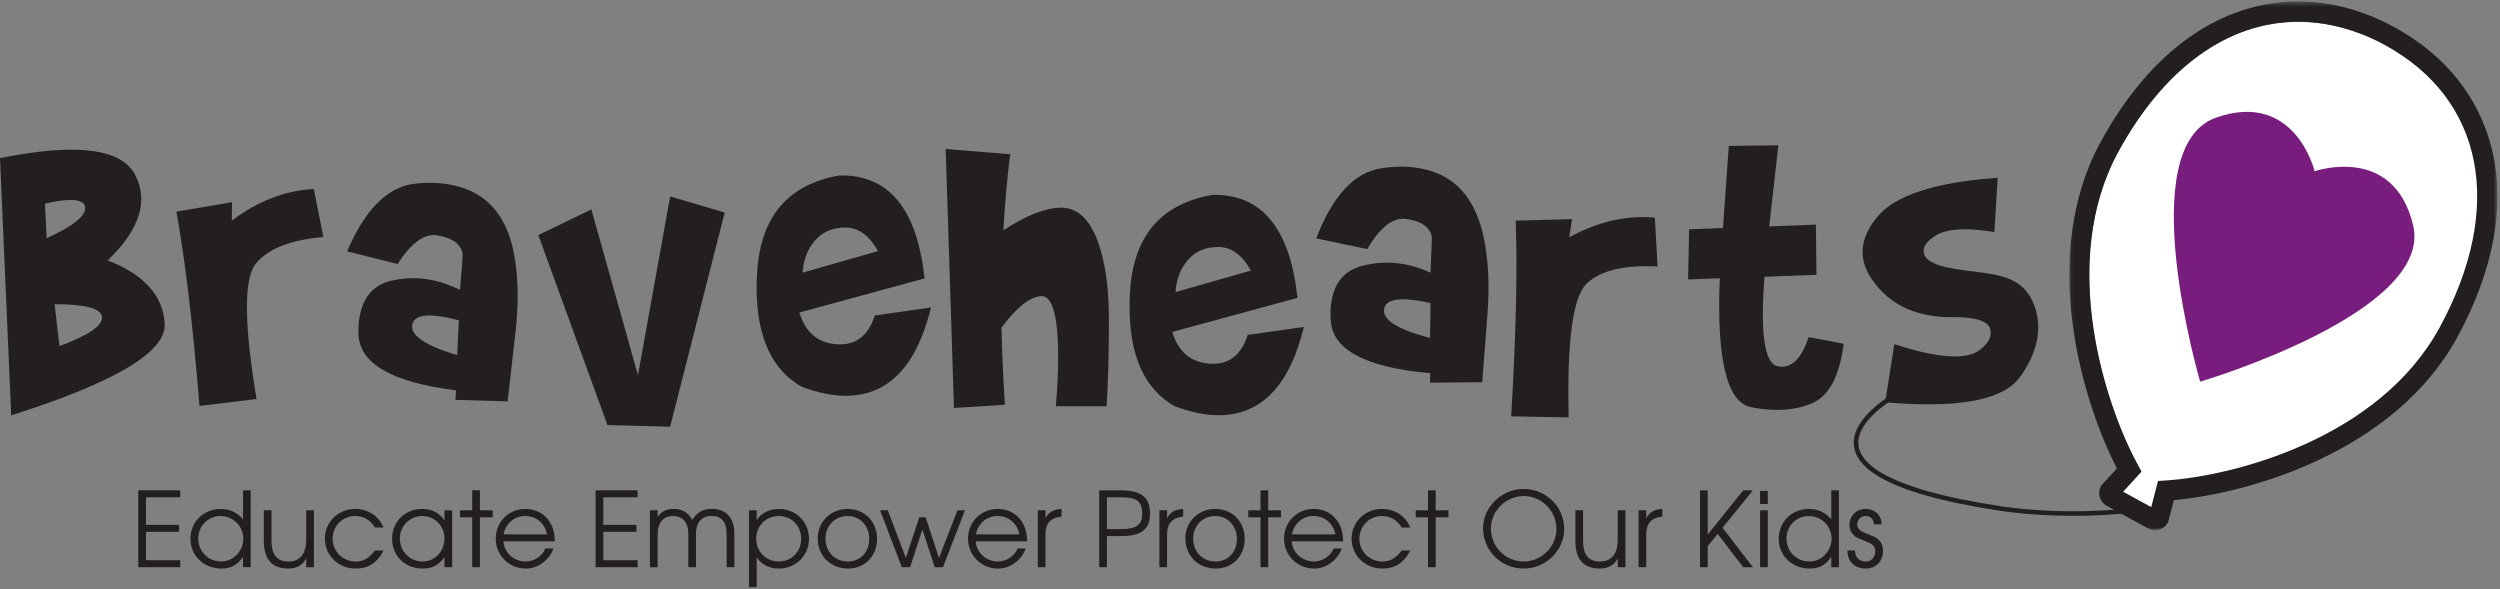 <?xml version="1.0" encoding="UTF-8" standalone="no"?>
<svg width="509px" height="120px" viewBox="0 0 509 120" version="1.1" xmlns="http://www.w3.org/2000/svg" xmlns:xlink="http://www.w3.org/1999/xlink">
    <rect x="0" y="0" width="509" height="120" fill="#808080" stroke="none"/>
    <!-- Generator: Sketch 3.7.2 (28276) - http://www.bohemiancoding.com/sketch -->
    <title>logo</title>
    <desc>Created with Sketch.</desc>
    <defs>
        <polygon id="path-1" points="87.253 0.452 0.087 0.452 0.087 108.096 87.253 108.096 87.253 0.452"></polygon>
        <polygon id="path-3" points="0 121.139 511.997 121.139 511.997 1.31 0 1.31"></polygon>
    </defs>
    <g id="Page-1" stroke="none" stroke-width="1" fill="none" fill-rule="evenodd">
        <g id="logo" transform="translate(0, -1)">
            <path d="M498.696,68.391 C486.385,91.011 456.775,98.67 442.838,99.554 L441.35,99.648 L439.974,104.961 L435.881,102.731 L435.878,102.728 L435.873,102.728 L434.221,101.826 L437.993,97.718 L437.283,96.421 C430.561,84.16 421.059,55.047 433.245,32.657 C442.548,15.561 455.559,6.143 469.879,6.143 C475.829,6.143 481.775,7.743 487.534,10.889 C507.72,21.91 511.999,43.945 498.696,68.391 L498.696,68.391 Z" id="Fill-1" fill="#FFFFFF"></path>
            <path d="M496.742,67.758 C484.426,90.378 454.816,98.037 440.884,98.921 L439.396,99.015 L438.02,104.328 L433.927,102.098 L433.919,102.092 L432.267,101.193 L436.039,97.082 L435.326,95.788 C428.602,83.522 419.105,54.414 431.29,32.018 C440.594,14.926 453.604,5.51 467.925,5.51 C473.874,5.51 479.816,7.11 485.58,10.256 C505.766,21.277 510.044,43.312 496.742,67.758" id="Fill-3" fill="#FFFFFF"></path>
            <path d="M496.742,67.758 C484.426,90.378 454.816,98.037 440.884,98.921 L439.396,99.015 L438.02,104.328 L433.927,102.098 L433.919,102.092 L432.267,101.193 L436.039,97.082 L435.326,95.788 C428.602,83.522 419.105,54.414 431.29,32.018 C440.594,14.926 453.604,5.51 467.925,5.51 C473.874,5.51 479.816,7.11 485.58,10.256 C505.766,21.277 510.044,43.312 496.742,67.758" id="Fill-5" fill="#FFFFFF"></path>
            <path d="M447.949,78.684 C447.949,78.684 433.934,30.967 451.228,24.929 C467.311,19.333 471.258,35.869 471.258,35.869 C471.258,35.869 487.294,30.242 491.306,46.817 C495.621,64.637 447.973,78.702 447.973,78.702 L447.949,78.684 Z" id="Fill-7" fill="#781D7E"></path>
            <g id="Group-11" transform="translate(421.229, 0.858)">
                <mask id="mask-2" fill="white">
                    <use xlink:href="#path-1"></use>
                </mask>
                <g id="Clip-10"></g>
                <path d="M12.977,106.002 L16.159,107.735 C16.582,107.976 17.07,108.096 17.558,108.096 C18.631,108.096 19.62,107.505 20.127,106.559 L20.242,106.339 L21.375,101.967 C36.625,100.599 66.352,92.195 79.091,68.78 C86.481,55.193 88.917,41.994 86.137,30.599 C83.547,19.985 76.684,11.372 66.292,5.693 C59.918,2.215 53.311,0.45 46.667,0.45 C30.775,0.45 16.48,10.627 6.43,29.103 C-6.189,52.288 2.752,81.891 9.774,95.511 L6.641,98.918 L6.524,99.138 C6.145,99.825 6.056,100.623 6.284,101.376 C6.508,102.121 7.004,102.741 7.688,103.117 L9.651,104.19 L12.977,106.002 Z M75.484,66.811 C63.17,89.437 33.563,97.088 19.623,97.972 L18.14,98.066 L16.764,103.384 L12.669,101.154 L12.666,101.151 L11.008,100.246 L14.778,96.136 L14.073,94.842 C7.343,82.578 -2.148,53.47 10.032,31.069 C19.338,13.982 32.344,4.566 46.667,4.566 C52.621,4.566 58.563,6.161 64.324,9.309 C84.51,20.33 88.784,42.36 75.484,66.811 L75.484,66.811 Z" id="Fill-9" fill="#231F1F" mask="url(#mask-2)"></path>
            </g>
            <path d="M2.282,85.566 L0,33.196 C5.701,32.051 10.538,31.473 14.506,31.473 C21.387,31.473 25.713,33.173 27.488,36.556 C28.334,38.162 28.751,39.838 28.751,41.553 C28.751,45.489 26.475,49.636 21.922,54.013 C29.336,56.902 33.213,61.206 33.541,66.917 C33.865,72.628 23.455,78.843 2.282,85.566 M9.157,42.453 L9.492,49.5 C14.937,47.016 17.56,44.911 17.338,43.193 C17.229,42.212 16.234,41.715 14.357,41.715 C13.044,41.715 11.319,41.964 9.157,42.453 M11.123,62.942 L12.102,71.467 C17.988,69.283 20.886,67.317 20.776,65.57 C20.667,63.821 17.451,62.942 11.123,62.942" id="Fill-12" fill="#231F1F"></path>
            <path d="M40.617,83.653 C39.265,67.083 37.699,53.905 35.913,44.083 L47.248,42.162 L47.198,45.901 C52.503,41.931 58.058,39.787 63.889,39.474 L65.842,49.255 C59.159,49.833 54.58,51.63 52.103,54.645 C50.401,56.734 49.892,61.715 50.56,69.601 C50.871,73.189 51.427,77.401 52.231,82.236 L40.617,83.653 Z" id="Fill-14" fill="#231F1F"></path>
            <path d="M84.237,38.433 C86.088,38.195 87.884,38.15 89.625,38.305 C98.054,39.066 103.069,43.942 104.701,52.924 C105.533,57.589 105.619,62.855 104.943,68.749 L103.351,82.714 L92.74,82.411 L92.836,80.476 C79.619,78.813 73.01,74.922 72.976,68.806 C72.976,67.928 72.994,67.282 73.031,66.877 C73.485,61.924 75.753,59.003 79.826,58.112 C81.867,57.667 83.861,57.534 85.809,57.707 C88.422,57.944 91.038,58.724 93.658,60.031 C94.053,55.353 94.23,52.869 94.167,52.582 C93.792,50.657 92.084,49.431 89.041,48.913 C86.454,48.461 83.752,50.409 80.946,54.757 L70.671,52.176 C74.279,43.73 78.808,39.152 84.237,38.433 M88.623,65.289 C85.77,65.028 84.214,65.642 83.937,67.125 C83.525,69.282 86.568,71.34 93.084,73.309 L93.418,66.22 C91.562,65.723 89.949,65.407 88.623,65.289" id="Fill-16" fill="#231F1F"></path>
            <polygon id="Fill-18" fill="#231F1F" points="109.605 48.867 120.397 43.632 129.893 77.389 136.44 40.996 147.555 44.278 136.44 87.877 123.678 87.545"></polygon>
            <path d="M162.765,64.624 C163.992,68.743 166.597,70.908 170.578,71.101 C174.282,71.284 176.804,69.341 178.104,65.233 L189.558,63.594 C186.64,75.585 180.847,81.584 172.175,81.584 C169.5,81.584 166.516,80.969 163.219,79.743 C157.1,76.25 154.048,69.532 154.048,59.586 C154.048,58.736 154.082,57.792 154.137,56.756 C154.732,45.254 160.319,38.576 170.896,36.724 C180.931,36.499 186.721,43.491 188.242,57.682 L162.765,64.624 Z M165.889,50.021 C164.375,51.804 163.553,53.969 163.425,56.508 L178.754,52.123 C176.989,48.93 174.778,47.327 172.133,47.327 C169.484,47.327 167.411,48.224 165.889,50.021 L165.889,50.021 Z" id="Fill-20" fill="#231F1F"></path>
            <path d="M238.686,68.575 C239.913,72.698 242.523,74.855 246.504,75.052 C250.214,75.237 252.722,73.292 254.025,69.187 L265.474,67.558 C262.561,79.544 256.769,85.539 248.086,85.539 C245.421,85.539 242.437,84.922 239.138,83.696 C233.022,80.197 229.983,73.483 229.983,63.533 C229.983,62.686 230.009,61.747 230.053,60.712 C230.654,49.207 236.245,42.536 246.823,40.677 C256.863,40.455 262.637,47.442 264.169,61.643 L238.686,68.575 Z M241.819,53.971 C240.307,55.754 239.48,57.932 239.344,60.464 L254.683,56.084 C252.91,52.886 250.692,51.286 248.055,51.286 C245.405,51.286 243.322,52.177 241.819,53.971 L241.819,53.971 Z" id="Fill-22" fill="#231F1F"></path>
            <path d="M281.027,35.292 C282.867,34.973 284.666,34.868 286.407,34.955 C294.857,35.404 300.049,40.09 302.01,49.004 C303.022,53.616 303.307,58.885 302.855,64.803 L301.785,78.815 L291.171,78.915 L291.189,76.982 C277.931,75.808 271.172,72.176 270.927,66.065 C270.888,65.184 270.877,64.538 270.906,64.128 C271.162,59.165 273.318,56.163 277.354,55.12 C279.38,54.597 281.374,54.388 283.327,54.495 C285.934,54.628 288.584,55.303 291.247,56.506 C291.471,51.823 291.547,49.328 291.484,49.059 C291.038,47.145 289.289,45.981 286.227,45.573 C283.622,45.215 280.993,47.27 278.359,51.718 L267.983,49.535 C271.282,40.953 275.618,36.215 281.027,35.292 M286.425,61.958 C283.562,61.803 282.021,62.473 281.805,63.966 C281.471,66.144 284.595,68.087 291.161,69.802 L291.247,62.708 C289.354,62.279 287.757,62.033 286.425,61.958" id="Fill-24" fill="#231F1F"></path>
            <path d="M307.673,85.77 C308.662,69.168 308.97,55.891 308.592,45.918 L320.072,45.614 L319.501,49.312 C325.296,46.127 331.104,44.791 336.925,45.306 L337.487,55.263 C330.786,54.889 326.006,56.029 323.134,58.654 C321.14,60.493 319.929,65.348 319.501,73.245 C319.305,76.843 319.263,81.087 319.383,85.992 L307.673,85.77 Z" id="Fill-26" fill="#231F1F"></path>
            <path d="M343.698,57.898 L343.901,47.685 L350.798,47.424 L351.98,30.71 L362.065,30.579 L360.224,47.094 L369.718,46.728 L369.838,56.949 L359.245,57.355 C359.154,58.482 359.086,59.58 359.039,60.61 C358.546,70.144 359.53,75.119 361.984,75.582 C364.699,76.071 366.782,74.097 368.238,69.631 L375.375,70.986 C374.542,77.507 372.446,81.526 369.055,83.048 C366.659,84.127 363.853,84.58 360.629,84.418 C359.295,84.347 357.943,84.182 356.562,83.913 C351.615,82.977 349.467,74.223 350.145,57.65 L343.698,57.898 Z" id="Fill-28" fill="#231F1F"></path>
            <path d="M383.814,82.913 L385.68,71.065 C392.666,73.358 397.78,74.088 401.053,73.212 C402.202,72.916 403.246,72.273 404.149,71.287 C405.157,70.21 405.507,69.107 405.209,67.993 C404.776,66.332 402.189,65.529 397.459,65.571 C390.63,65.624 385.432,63.401 381.859,58.888 C380.676,57.387 379.898,55.931 379.52,54.508 C378.721,51.467 379.575,48.408 382.094,45.304 C384.232,42.655 387.936,40.618 393.206,39.23 C396.931,38.244 401.44,37.569 406.731,37.211 L406.052,48.24 C401.768,47.537 398.451,47.506 396.075,48.131 C394.913,48.442 393.89,48.973 392.99,49.754 C391.883,50.696 391.46,51.684 391.742,52.712 C391.99,53.661 393.102,54.461 395.075,55.102 C396.438,55.53 398.975,55.954 402.703,56.391 C405.833,56.741 408.195,57.306 409.738,58.077 C412.017,59.204 413.568,61.113 414.403,63.812 C415.753,68.228 414.748,72.84 411.364,77.641 C409.929,79.694 407.43,81.189 403.867,82.136 C399.106,83.389 392.413,83.66 383.814,82.913" id="Fill-30" fill="#231F1F"></path>
            <polygon id="Fill-32" fill="#231F1F" points="28.15 116.484 28.15 100.826 36.699 100.826 36.699 102.249 29.719 102.249 29.719 107.865 36.462 107.865 36.462 109.277 29.719 109.277 29.719 115.061 36.699 115.061 36.699 116.484"></polygon>
            <path d="M44.888,106.06 C42.372,106.06 40.362,108.092 40.362,110.636 C40.362,113.285 42.393,115.322 45.037,115.322 C47.512,115.322 49.54,113.199 49.54,110.662 C49.54,108.115 47.447,106.06 44.888,106.06 L44.888,106.06 Z M49.478,116.48 L49.478,114.388 C48.311,116.059 47.003,116.76 45.079,116.76 C41.503,116.76 38.775,114.132 38.775,110.694 C38.775,107.247 41.44,104.619 44.933,104.619 C46.752,104.619 48.334,105.357 49.478,106.737 L49.478,100.825 L51.041,100.825 L51.041,116.48 L49.478,116.48 Z" id="Fill-34" fill="#231F1F"></path>
            <path d="M62.347,116.484 L62.347,114.685 C61.564,116.123 60.421,116.755 58.625,116.755 C55.685,116.755 53.714,115.194 53.714,111.144 L53.714,104.892 L55.283,104.892 L55.283,111.144 C55.283,114.088 56.51,115.32 58.75,115.32 C60.867,115.32 62.347,114.002 62.347,110.846 L62.347,104.892 L63.913,104.892 L63.913,116.484 L62.347,116.484 Z" id="Fill-36" fill="#231F1F"></path>
            <path d="M72.443,116.759 C68.885,116.759 66.142,114.111 66.142,110.662 C66.142,107.286 68.867,104.616 72.334,104.616 C74.936,104.616 77.158,106.078 78.087,108.41 L76.336,108.41 C75.443,106.886 74.025,106.06 72.315,106.06 C69.734,106.06 67.726,108.094 67.726,110.698 C67.726,113.261 69.778,115.321 72.381,115.321 C74.01,115.321 75.132,114.681 76.336,113.073 L78.111,113.073 C76.714,115.724 74.829,116.759 72.443,116.759" id="Fill-38" fill="#231F1F"></path>
            <path d="M85.963,106.06 C83.447,106.06 81.416,108.092 81.416,110.615 C81.416,113.264 83.426,115.322 86.05,115.322 C88.545,115.322 90.49,113.264 90.49,110.636 C90.49,108.05 88.503,106.06 85.963,106.06 L85.963,106.06 Z M90.49,116.48 L90.49,114.451 C89.263,116.101 87.994,116.76 86.029,116.76 C82.471,116.76 79.829,114.174 79.829,110.72 C79.829,107.247 82.455,104.619 85.919,104.619 C87.934,104.619 89.352,105.338 90.49,106.947 L90.49,104.894 L92.056,104.894 L92.056,116.48 L90.49,116.48 Z" id="Fill-40" fill="#231F1F"></path>
            <polygon id="Fill-42" fill="#231F1F" points="97.71 106.316 97.71 116.485 96.144 116.485 96.144 106.316 93.648 106.316 93.648 104.896 96.144 104.896 96.144 100.825 97.71 100.825 97.71 104.896 100.31 104.896 100.31 106.316"></polygon>
            <path d="M106.918,106.06 C104.717,106.06 102.961,107.564 102.538,109.786 L111.398,109.786 C110.87,107.477 109.158,106.06 106.918,106.06 L106.918,106.06 Z M102.496,111.211 C102.624,113.497 104.631,115.322 106.999,115.322 C108.756,115.322 110.385,114.258 111.04,112.668 L112.669,112.668 C111.93,114.875 109.664,116.76 107.043,116.76 C103.618,116.76 100.93,114.067 100.93,110.636 C100.93,107.268 103.574,104.619 106.936,104.619 C110.364,104.619 112.964,107.096 112.964,111.211 L102.496,111.211 Z" id="Fill-44" fill="#231F1F"></path>
            <polygon id="Fill-46" fill="#231F1F" points="121.267 116.484 121.267 100.826 129.813 100.826 129.813 102.249 122.833 102.249 122.833 107.865 129.581 107.865 129.581 109.277 122.833 109.277 122.833 115.061 129.813 115.061 129.813 116.484"></polygon>
            <path d="M147.943,116.484 L147.943,109.769 C147.943,107.164 146.779,106.04 144.876,106.04 C143.035,106.04 141.704,107.141 141.704,109.769 L141.704,116.484 L140.138,116.484 L140.138,109.724 C140.138,107.141 138.786,106.061 137.011,106.061 C135.063,106.061 133.899,107.413 133.899,109.724 L133.899,116.484 L132.333,116.484 L132.333,104.892 L133.899,104.892 L133.899,106.226 C134.787,105.062 135.698,104.62 137.157,104.62 C138.89,104.62 140.031,105.295 140.939,106.843 C141.913,105.295 143.163,104.599 144.959,104.599 C147.604,104.599 149.512,106.226 149.512,109.599 L149.512,116.484 L147.943,116.484 Z" id="Fill-48" fill="#231F1F"></path>
            <path d="M158.552,106.06 C155.991,106.06 153.96,108.074 153.96,110.636 C153.96,113.306 155.928,115.322 158.573,115.322 C161.152,115.322 163.12,113.324 163.12,110.72 C163.12,108.05 161.152,106.06 158.552,106.06 M158.573,116.76 C156.649,116.76 155.083,115.973 154.067,114.493 L154.067,120.551 L152.501,120.551 L152.501,104.894 L154.067,104.894 L154.067,106.884 C155.043,105.425 156.649,104.619 158.615,104.619 C162.063,104.619 164.705,107.268 164.705,110.72 C164.705,114.111 162.019,116.76 158.573,116.76" id="Fill-50" fill="#231F1F"></path>
            <path d="M172.561,106.06 C170.003,106.06 168.077,108.032 168.077,110.662 C168.077,113.369 169.977,115.322 172.645,115.322 C175.159,115.322 176.981,113.389 176.981,110.743 C176.981,108.05 175.099,106.06 172.561,106.06 M172.687,116.76 C169.092,116.76 166.492,114.174 166.492,110.615 C166.492,107.221 169.136,104.619 172.561,104.619 C176.028,104.619 178.568,107.182 178.568,110.72 C178.568,114.195 176.07,116.76 172.687,116.76" id="Fill-52" fill="#231F1F"></path>
            <polygon id="Fill-54" fill="#231F1F" points="191.987 116.484 190.313 116.484 187.797 108.793 185.301 116.484 183.607 116.484 179.188 104.892 180.756 104.892 184.432 114.598 187.162 106.312 188.455 106.312 191.183 114.598 194.944 104.892 196.469 104.892"></polygon>
            <path d="M203.075,106.06 C200.877,106.06 199.122,107.564 198.7,109.786 L207.562,109.786 C207.035,107.477 205.32,106.06 203.075,106.06 L203.075,106.06 Z M198.663,111.211 C198.783,113.497 200.796,115.322 203.163,115.322 C204.915,115.322 206.549,114.258 207.199,112.668 L208.831,112.668 C208.092,114.875 205.829,116.76 203.203,116.76 C199.778,116.76 197.089,114.067 197.089,110.636 C197.089,107.268 199.733,104.619 203.101,104.619 C206.528,104.619 209.126,107.096 209.126,111.211 L198.663,111.211 Z" id="Fill-56" fill="#231F1F"></path>
            <path d="M212.857,109.722 L212.857,116.481 L211.294,116.481 L211.294,104.895 L212.857,104.895 L212.857,106.548 C213.471,105.279 214.465,104.701 216.133,104.62 L216.133,106.168 C213.959,106.375 212.857,107.565 212.857,109.722" id="Fill-58" fill="#231F1F"></path>
            <path d="M227.584,102.248 L225.368,102.248 L225.368,108.727 L228.26,108.727 C231.375,108.727 232.56,107.841 232.56,105.571 C232.56,102.397 230.571,102.248 227.584,102.248 M228.365,110.147 L225.368,110.147 L225.368,116.483 L223.802,116.483 L223.802,100.825 L228.114,100.825 C232.408,100.825 234.142,102.29 234.142,105.571 C234.142,108.539 232.62,110.147 228.365,110.147" id="Fill-60" fill="#231F1F"></path>
            <path d="M237.618,109.722 L237.618,116.481 L236.052,116.481 L236.052,104.895 L237.618,104.895 L237.618,106.548 C238.229,105.279 239.226,104.701 240.894,104.62 L240.894,106.168 C238.717,106.375 237.618,107.565 237.618,109.722" id="Fill-62" fill="#231F1F"></path>
            <path d="M247.414,106.06 C244.85,106.06 242.934,108.032 242.934,110.662 C242.934,113.369 244.832,115.322 247.497,115.322 C250.014,115.322 251.833,113.389 251.833,110.743 C251.833,108.05 249.954,106.06 247.414,106.06 M247.539,116.76 C243.947,116.76 241.344,114.174 241.344,110.615 C241.344,107.221 243.989,104.619 247.414,104.619 C250.883,104.619 253.423,107.182 253.423,110.72 C253.423,114.195 250.925,116.76 247.539,116.76" id="Fill-64" fill="#231F1F"></path>
            <polygon id="Fill-66" fill="#231F1F" points="258.206 106.316 258.206 116.485 256.645 116.485 256.645 106.316 254.149 106.316 254.149 104.896 256.645 104.896 256.645 100.825 258.206 100.825 258.206 104.896 260.809 104.896 260.809 106.316"></polygon>
            <path d="M267.414,106.06 C265.216,106.06 263.462,107.564 263.039,109.786 L271.901,109.786 C271.369,107.477 269.661,106.06 267.414,106.06 L267.414,106.06 Z M262.997,111.211 C263.117,113.497 265.132,115.322 267.5,115.322 C269.257,115.322 270.886,114.258 271.538,112.668 L273.17,112.668 C272.431,114.875 270.168,116.76 267.542,116.76 C264.117,116.76 261.428,114.067 261.428,110.636 C261.428,107.268 264.078,104.619 267.44,104.619 C270.862,104.619 273.465,107.096 273.465,111.211 L262.997,111.211 Z" id="Fill-68" fill="#231F1F"></path>
            <path d="M281.488,116.759 C277.933,116.759 275.187,114.111 275.187,110.662 C275.187,107.286 277.914,104.616 281.384,104.616 C283.981,104.616 286.205,106.078 287.134,108.41 L285.383,108.41 C284.49,106.886 283.073,106.06 281.36,106.06 C278.784,106.06 276.771,108.094 276.771,110.698 C276.771,113.261 278.823,115.321 281.431,115.321 C283.054,115.321 284.177,114.681 285.383,113.073 L287.155,113.073 C285.761,115.724 283.874,116.759 281.488,116.759" id="Fill-70" fill="#231F1F"></path>
            <polygon id="Fill-72" fill="#231F1F" points="292.305 106.316 292.305 116.485 290.738 116.485 290.738 106.316 288.243 106.316 288.243 104.896 290.738 104.896 290.738 100.825 292.305 100.825 292.305 104.896 294.905 104.896 294.905 106.316"></polygon>
            <path d="M310.222,101.992 C306.612,101.992 303.542,105.018 303.542,108.6 C303.542,112.31 306.544,115.323 310.222,115.323 C313.861,115.323 316.887,112.31 316.887,108.686 C316.887,105.018 313.861,101.992 310.222,101.992 M310.222,116.758 C305.636,116.758 301.952,113.116 301.952,108.561 C301.952,104.217 305.74,100.549 310.222,100.549 C314.751,100.549 318.474,104.194 318.474,108.668 C318.474,113.09 314.751,116.758 310.222,116.758" id="Fill-74" fill="#231F1F"></path>
            <path d="M329.376,116.484 L329.376,114.685 C328.595,116.123 327.452,116.755 325.651,116.755 C322.714,116.755 320.746,115.194 320.746,111.144 L320.746,104.892 L322.315,104.892 L322.315,111.144 C322.315,114.088 323.539,115.32 325.776,115.32 C327.896,115.32 329.376,114.002 329.376,110.846 L329.376,104.892 L330.945,104.892 L330.945,116.484 L329.376,116.484 Z" id="Fill-76" fill="#231F1F"></path>
            <path d="M335.178,109.722 L335.178,116.481 L333.614,116.481 L333.614,104.895 L335.178,104.895 L335.178,106.548 C335.791,105.279 336.783,104.701 338.457,104.62 L338.457,106.168 C336.277,106.375 335.178,107.565 335.178,109.722" id="Fill-78" fill="#231F1F"></path>
            <polygon id="Fill-80" fill="#231F1F" points="354.919 116.484 349.717 109.703 347.688 112.2 347.688 116.484 346.122 116.484 346.122 100.826 347.688 100.826 347.688 109.829 354.919 100.826 356.89 100.826 350.709 108.453 356.89 116.484"></polygon>
            <mask id="mask-4" fill="white">
                <use xlink:href="#path-3"></use>
            </mask>
            <g id="Clip-83"></g>
            <path d="M358.355,116.484 L359.921,116.484 L359.921,104.893 L358.355,104.893 L358.355,116.484 Z M358.355,103.622 L359.921,103.622 L359.921,100.952 L358.355,100.952 L358.355,103.622 Z" id="Fill-82" fill="#231F1F" mask="url(#mask-4)"></path>
            <path d="M368.254,106.06 C365.738,106.06 363.731,108.092 363.731,110.636 C363.731,113.285 365.759,115.322 368.403,115.322 C370.878,115.322 372.909,113.199 372.909,110.662 C372.909,108.115 370.815,106.06 368.254,106.06 L368.254,106.06 Z M372.846,116.48 L372.846,114.388 C371.679,116.059 370.372,116.76 368.445,116.76 C364.869,116.76 362.146,114.132 362.146,110.694 C362.146,107.247 364.806,104.619 368.299,104.619 C370.118,104.619 371.705,105.357 372.846,106.737 L372.846,100.825 L374.407,100.825 L374.407,116.48 L372.846,116.48 Z" id="Fill-84" fill="#231F1F" mask="url(#mask-4)"></path>
            <path d="M379.856,116.759 C377.629,116.759 376.131,115.321 376.131,113.073 L377.674,113.073 C377.674,114.492 378.561,115.321 379.856,115.321 C380.973,115.321 381.801,114.471 381.801,113.308 C381.801,112.134 381.226,111.76 379.556,111.08 C377.929,110.429 377.885,110.4 377.418,109.956 C376.849,109.427 376.554,108.708 376.554,107.88 C376.554,105.997 377.95,104.616 379.83,104.616 C381.691,104.616 383.09,105.887 383.09,107.754 L381.501,107.754 C381.501,106.651 380.824,106.06 379.812,106.06 C378.882,106.06 378.141,106.797 378.141,107.738 C378.141,108.41 378.478,108.899 379.196,109.26 C379.538,109.427 379.618,109.472 381.375,110.191 C382.733,110.761 383.385,111.736 383.385,113.159 C383.385,115.277 381.929,116.759 379.856,116.759" id="Fill-85" fill="#231F1F" mask="url(#mask-4)"></path>
            <path d="M192.544,31.334 L205.674,32.409 C205.04,37.408 204.583,42.57 204.293,47.891 C208.859,44.897 212.714,43.362 215.87,43.273 C219.747,43.187 222.527,46.22 224.221,52.373 C225.258,56.136 225.772,60.696 225.772,66.038 C225.772,73.079 225.615,78.973 225.297,83.714 L214.97,83.714 C215.286,79.951 215.442,76.662 215.442,73.843 C215.442,65.478 214.322,61.297 212.085,61.297 C209.846,61.297 207.12,63.423 203.907,67.675 C204.022,72.792 204.251,78.037 204.593,83.416 L194.225,84.062 L192.544,31.334 Z" id="Fill-86" fill="#231F1F" mask="url(#mask-4)"></path>
            <path d="M385.765,81.549 C385.765,81.549 357.565,97.204 407.883,104.617 C421.317,106.502 433.528,104.965 433.528,104.965" id="Stroke-87" stroke="#231F1F" stroke-width="0.933" mask="url(#mask-4)"></path>
        </g>
    </g>
</svg>